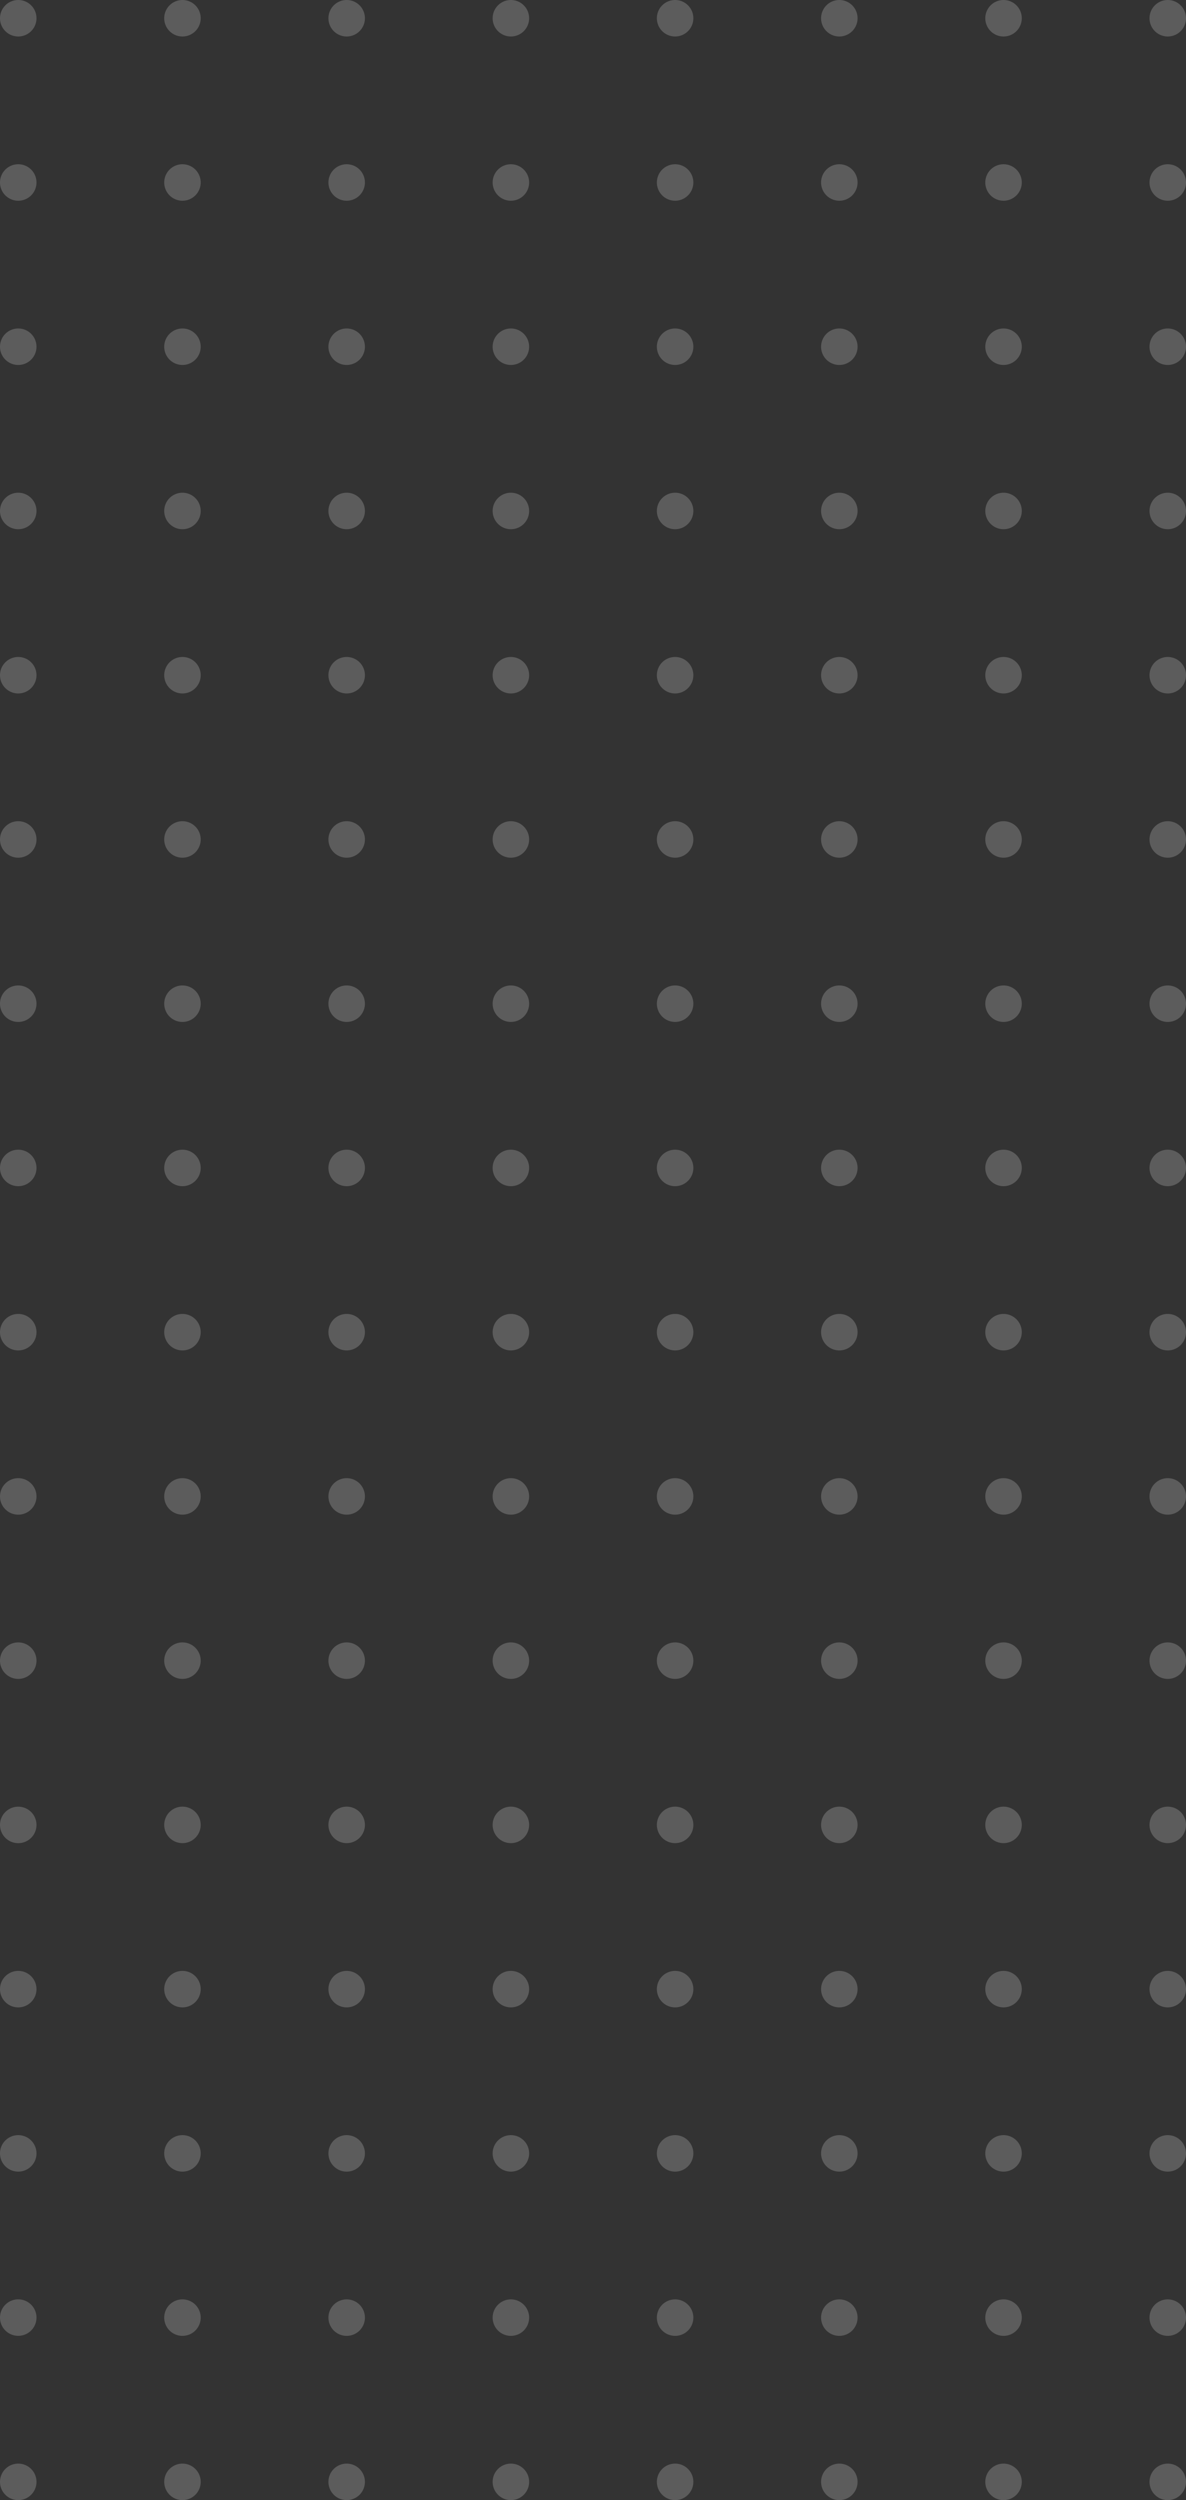 <svg id="Group_1484" data-name="Group 1484" xmlns="http://www.w3.org/2000/svg" xmlns:xlink="http://www.w3.org/1999/xlink" width="162.833" height="343.202" viewBox="0 0 162.833 343.202">
  <rect x="0" y="0" width="162.833" height="343.202" fill="#333333" stroke="none"/>
  <defs>
    <clipPath id="clip-path">
      <rect id="Rectangle_857" data-name="Rectangle 857" width="162.833" height="343.202" fill="#fff"/>
    </clipPath>
  </defs>
  <g id="Group_1483" data-name="Group 1483" clip-path="url(#clip-path)">
    <g id="Group_1482" data-name="Group 1482">
      <g id="Group_1481" data-name="Group 1481" clip-path="url(#clip-path)">
        <g id="Group_1480" data-name="Group 1480" opacity="0.2" style="mix-blend-mode: lighten;isolation: isolate">
          <g id="Group_1479" data-name="Group 1479">
            <g id="Group_1478" data-name="Group 1478" clip-path="url(#clip-path)">
              <path id="Path_6282" data-name="Path 6282" d="M452.562,961.545a2.505,2.505,0,1,1-2.505-2.505,2.505,2.505,0,0,1,2.505,2.505" transform="translate(-289.729 -620.848)" fill="#fff"/>
              <path id="Path_6283" data-name="Path 6283" d="M388.626,961.545a2.505,2.505,0,1,1-2.505-2.505,2.505,2.505,0,0,1,2.505,2.505" transform="translate(-248.339 -620.848)" fill="#fff"/>
              <path id="Path_6284" data-name="Path 6284" d="M324.69,961.545a2.505,2.505,0,1,1-2.505-2.505,2.505,2.505,0,0,1,2.505,2.505" transform="translate(-206.949 -620.848)" fill="#fff"/>
              <path id="Path_6285" data-name="Path 6285" d="M260.754,961.545a2.505,2.505,0,1,1-2.505-2.505,2.505,2.505,0,0,1,2.505,2.505" transform="translate(-165.559 -620.848)" fill="#fff"/>
              <path id="Path_6286" data-name="Path 6286" d="M196.818,961.545a2.505,2.505,0,1,1-2.505-2.505,2.505,2.505,0,0,1,2.505,2.505" transform="translate(-124.17 -620.848)" fill="#fff"/>
              <path id="Path_6287" data-name="Path 6287" d="M132.882,961.545a2.505,2.505,0,1,1-2.505-2.505,2.505,2.505,0,0,1,2.505,2.505" transform="translate(-82.78 -620.848)" fill="#fff"/>
              <path id="Path_6288" data-name="Path 6288" d="M68.946,961.545a2.505,2.505,0,1,1-2.505-2.505,2.505,2.505,0,0,1,2.505,2.505" transform="translate(-41.39 -620.848)" fill="#fff"/>
              <path id="Path_6289" data-name="Path 6289" d="M5.01,961.545a2.505,2.505,0,1,1-2.505-2.505,2.505,2.505,0,0,1,2.505,2.505" transform="translate(0 -620.848)" fill="#fff"/>
              <path id="Path_6290" data-name="Path 6290" d="M452.562,897.609a2.505,2.505,0,1,1-2.505-2.505,2.505,2.505,0,0,1,2.505,2.505" transform="translate(-289.729 -579.458)" fill="#fff"/>
              <path id="Path_6291" data-name="Path 6291" d="M388.626,897.609a2.505,2.505,0,1,1-2.505-2.505,2.505,2.505,0,0,1,2.505,2.505" transform="translate(-248.339 -579.458)" fill="#fff"/>
              <path id="Path_6292" data-name="Path 6292" d="M324.69,897.609a2.505,2.505,0,1,1-2.505-2.505,2.505,2.505,0,0,1,2.505,2.505" transform="translate(-206.949 -579.458)" fill="#fff"/>
              <path id="Path_6293" data-name="Path 6293" d="M260.754,897.609a2.505,2.505,0,1,1-2.505-2.505,2.505,2.505,0,0,1,2.505,2.505" transform="translate(-165.559 -579.458)" fill="#fff"/>
              <path id="Path_6294" data-name="Path 6294" d="M196.818,897.609a2.505,2.505,0,1,1-2.505-2.505,2.505,2.505,0,0,1,2.505,2.505" transform="translate(-124.17 -579.458)" fill="#fff"/>
              <path id="Path_6295" data-name="Path 6295" d="M132.882,897.609a2.505,2.505,0,1,1-2.505-2.505,2.505,2.505,0,0,1,2.505,2.505" transform="translate(-82.78 -579.458)" fill="#fff"/>
              <path id="Path_6296" data-name="Path 6296" d="M68.946,897.609a2.505,2.505,0,1,1-2.505-2.505,2.505,2.505,0,0,1,2.505,2.505" transform="translate(-41.39 -579.458)" fill="#fff"/>
              <path id="Path_6297" data-name="Path 6297" d="M5.01,897.609A2.505,2.505,0,1,1,2.505,895.1a2.505,2.505,0,0,1,2.505,2.505" transform="translate(0 -579.458)" fill="#fff"/>
              <path id="Path_6298" data-name="Path 6298" d="M452.562,833.673a2.505,2.505,0,1,1-2.505-2.505,2.505,2.505,0,0,1,2.505,2.505" transform="translate(-289.729 -538.068)" fill="#fff"/>
              <path id="Path_6299" data-name="Path 6299" d="M388.626,833.673a2.505,2.505,0,1,1-2.505-2.505,2.505,2.505,0,0,1,2.505,2.505" transform="translate(-248.339 -538.068)" fill="#fff"/>
              <path id="Path_6300" data-name="Path 6300" d="M324.69,833.673a2.505,2.505,0,1,1-2.505-2.505,2.505,2.505,0,0,1,2.505,2.505" transform="translate(-206.949 -538.068)" fill="#fff"/>
              <path id="Path_6301" data-name="Path 6301" d="M260.754,833.673a2.505,2.505,0,1,1-2.505-2.505,2.505,2.505,0,0,1,2.505,2.505" transform="translate(-165.559 -538.068)" fill="#fff"/>
              <path id="Path_6302" data-name="Path 6302" d="M196.818,833.673a2.505,2.505,0,1,1-2.505-2.505,2.505,2.505,0,0,1,2.505,2.505" transform="translate(-124.17 -538.068)" fill="#fff"/>
              <path id="Path_6303" data-name="Path 6303" d="M132.882,833.673a2.505,2.505,0,1,1-2.505-2.505,2.505,2.505,0,0,1,2.505,2.505" transform="translate(-82.78 -538.068)" fill="#fff"/>
              <path id="Path_6304" data-name="Path 6304" d="M68.946,833.673a2.505,2.505,0,1,1-2.505-2.505,2.505,2.505,0,0,1,2.505,2.505" transform="translate(-41.39 -538.068)" fill="#fff"/>
              <path id="Path_6305" data-name="Path 6305" d="M5.01,833.673a2.505,2.505,0,1,1-2.505-2.505,2.505,2.505,0,0,1,2.505,2.505" transform="translate(0 -538.068)" fill="#fff"/>
              <path id="Path_6306" data-name="Path 6306" d="M452.562,769.737a2.505,2.505,0,1,1-2.505-2.505,2.505,2.505,0,0,1,2.505,2.505" transform="translate(-289.729 -496.678)" fill="#fff"/>
              <path id="Path_6307" data-name="Path 6307" d="M388.626,769.737a2.505,2.505,0,1,1-2.505-2.505,2.505,2.505,0,0,1,2.505,2.505" transform="translate(-248.339 -496.678)" fill="#fff"/>
              <path id="Path_6308" data-name="Path 6308" d="M324.69,769.737a2.505,2.505,0,1,1-2.505-2.505,2.505,2.505,0,0,1,2.505,2.505" transform="translate(-206.949 -496.678)" fill="#fff"/>
              <path id="Path_6309" data-name="Path 6309" d="M260.754,769.737a2.505,2.505,0,1,1-2.505-2.505,2.505,2.505,0,0,1,2.505,2.505" transform="translate(-165.559 -496.678)" fill="#fff"/>
              <path id="Path_6310" data-name="Path 6310" d="M196.818,769.737a2.505,2.505,0,1,1-2.505-2.505,2.505,2.505,0,0,1,2.505,2.505" transform="translate(-124.17 -496.678)" fill="#fff"/>
              <path id="Path_6311" data-name="Path 6311" d="M132.882,769.737a2.505,2.505,0,1,1-2.505-2.505,2.505,2.505,0,0,1,2.505,2.505" transform="translate(-82.78 -496.678)" fill="#fff"/>
              <path id="Path_6312" data-name="Path 6312" d="M68.946,769.737a2.505,2.505,0,1,1-2.505-2.505,2.505,2.505,0,0,1,2.505,2.505" transform="translate(-41.39 -496.678)" fill="#fff"/>
              <path id="Path_6313" data-name="Path 6313" d="M5.01,769.737a2.505,2.505,0,1,1-2.505-2.505,2.505,2.505,0,0,1,2.505,2.505" transform="translate(0 -496.678)" fill="#fff"/>
              <path id="Path_6314" data-name="Path 6314" d="M452.562,705.8a2.505,2.505,0,1,1-2.505-2.505,2.505,2.505,0,0,1,2.505,2.505" transform="translate(-289.729 -455.288)" fill="#fff"/>
              <path id="Path_6315" data-name="Path 6315" d="M388.626,705.8a2.505,2.505,0,1,1-2.505-2.505,2.505,2.505,0,0,1,2.505,2.505" transform="translate(-248.339 -455.288)" fill="#fff"/>
              <path id="Path_6316" data-name="Path 6316" d="M324.69,705.8a2.505,2.505,0,1,1-2.505-2.505,2.505,2.505,0,0,1,2.505,2.505" transform="translate(-206.949 -455.288)" fill="#fff"/>
              <path id="Path_6317" data-name="Path 6317" d="M260.754,705.8a2.505,2.505,0,1,1-2.505-2.505,2.505,2.505,0,0,1,2.505,2.505" transform="translate(-165.559 -455.288)" fill="#fff"/>
              <path id="Path_6318" data-name="Path 6318" d="M196.818,705.8a2.505,2.505,0,1,1-2.505-2.505,2.505,2.505,0,0,1,2.505,2.505" transform="translate(-124.17 -455.288)" fill="#fff"/>
              <path id="Path_6319" data-name="Path 6319" d="M132.882,705.8a2.505,2.505,0,1,1-2.505-2.505,2.505,2.505,0,0,1,2.505,2.505" transform="translate(-82.78 -455.288)" fill="#fff"/>
              <path id="Path_6320" data-name="Path 6320" d="M68.946,705.8a2.505,2.505,0,1,1-2.505-2.505,2.505,2.505,0,0,1,2.505,2.505" transform="translate(-41.39 -455.288)" fill="#fff"/>
              <path id="Path_6321" data-name="Path 6321" d="M5.01,705.8A2.505,2.505,0,1,1,2.505,703.3,2.505,2.505,0,0,1,5.01,705.8" transform="translate(0 -455.288)" fill="#fff"/>
              <path id="Path_6322" data-name="Path 6322" d="M452.562,641.865a2.505,2.505,0,1,1-2.505-2.505,2.505,2.505,0,0,1,2.505,2.505" transform="translate(-289.729 -413.899)" fill="#fff"/>
              <path id="Path_6323" data-name="Path 6323" d="M388.626,641.865a2.505,2.505,0,1,1-2.505-2.505,2.505,2.505,0,0,1,2.505,2.505" transform="translate(-248.339 -413.899)" fill="#fff"/>
              <path id="Path_6324" data-name="Path 6324" d="M324.69,641.865a2.505,2.505,0,1,1-2.505-2.505,2.505,2.505,0,0,1,2.505,2.505" transform="translate(-206.949 -413.899)" fill="#fff"/>
              <path id="Path_6325" data-name="Path 6325" d="M260.754,641.865a2.505,2.505,0,1,1-2.505-2.505,2.505,2.505,0,0,1,2.505,2.505" transform="translate(-165.559 -413.899)" fill="#fff"/>
              <path id="Path_6326" data-name="Path 6326" d="M196.818,641.865a2.505,2.505,0,1,1-2.505-2.505,2.505,2.505,0,0,1,2.505,2.505" transform="translate(-124.17 -413.899)" fill="#fff"/>
              <path id="Path_6327" data-name="Path 6327" d="M132.882,641.865a2.505,2.505,0,1,1-2.505-2.505,2.505,2.505,0,0,1,2.505,2.505" transform="translate(-82.78 -413.899)" fill="#fff"/>
              <path id="Path_6328" data-name="Path 6328" d="M68.946,641.865a2.505,2.505,0,1,1-2.505-2.505,2.505,2.505,0,0,1,2.505,2.505" transform="translate(-41.39 -413.899)" fill="#fff"/>
              <path id="Path_6329" data-name="Path 6329" d="M5.01,641.865a2.505,2.505,0,1,1-2.505-2.505,2.505,2.505,0,0,1,2.505,2.505" transform="translate(0 -413.899)" fill="#fff"/>
              <path id="Path_6330" data-name="Path 6330" d="M452.562,577.929a2.505,2.505,0,1,1-2.505-2.505,2.505,2.505,0,0,1,2.505,2.505" transform="translate(-289.729 -372.509)" fill="#fff"/>
              <path id="Path_6331" data-name="Path 6331" d="M388.626,577.929a2.505,2.505,0,1,1-2.505-2.505,2.505,2.505,0,0,1,2.505,2.505" transform="translate(-248.339 -372.509)" fill="#fff"/>
              <path id="Path_6332" data-name="Path 6332" d="M324.69,577.929a2.505,2.505,0,1,1-2.505-2.505,2.505,2.505,0,0,1,2.505,2.505" transform="translate(-206.949 -372.509)" fill="#fff"/>
              <path id="Path_6333" data-name="Path 6333" d="M260.754,577.929a2.505,2.505,0,1,1-2.505-2.505,2.505,2.505,0,0,1,2.505,2.505" transform="translate(-165.559 -372.509)" fill="#fff"/>
              <path id="Path_6334" data-name="Path 6334" d="M196.818,577.929a2.505,2.505,0,1,1-2.505-2.505,2.505,2.505,0,0,1,2.505,2.505" transform="translate(-124.17 -372.509)" fill="#fff"/>
              <path id="Path_6335" data-name="Path 6335" d="M132.882,577.929a2.505,2.505,0,1,1-2.505-2.505,2.505,2.505,0,0,1,2.505,2.505" transform="translate(-82.78 -372.509)" fill="#fff"/>
              <path id="Path_6336" data-name="Path 6336" d="M68.946,577.929a2.505,2.505,0,1,1-2.505-2.505,2.505,2.505,0,0,1,2.505,2.505" transform="translate(-41.39 -372.509)" fill="#fff"/>
              <path id="Path_6337" data-name="Path 6337" d="M5.01,577.929a2.505,2.505,0,1,1-2.505-2.505,2.505,2.505,0,0,1,2.505,2.505" transform="translate(0 -372.509)" fill="#fff"/>
              <path id="Path_6338" data-name="Path 6338" d="M452.562,513.993a2.505,2.505,0,1,1-2.505-2.505,2.505,2.505,0,0,1,2.505,2.505" transform="translate(-289.729 -331.119)" fill="#fff"/>
              <path id="Path_6339" data-name="Path 6339" d="M388.626,513.993a2.505,2.505,0,1,1-2.505-2.505,2.505,2.505,0,0,1,2.505,2.505" transform="translate(-248.339 -331.119)" fill="#fff"/>
              <path id="Path_6340" data-name="Path 6340" d="M324.69,513.993a2.505,2.505,0,1,1-2.505-2.505,2.505,2.505,0,0,1,2.505,2.505" transform="translate(-206.949 -331.119)" fill="#fff"/>
              <path id="Path_6341" data-name="Path 6341" d="M260.754,513.993a2.505,2.505,0,1,1-2.505-2.505,2.505,2.505,0,0,1,2.505,2.505" transform="translate(-165.559 -331.119)" fill="#fff"/>
              <path id="Path_6342" data-name="Path 6342" d="M196.818,513.993a2.505,2.505,0,1,1-2.505-2.505,2.505,2.505,0,0,1,2.505,2.505" transform="translate(-124.17 -331.119)" fill="#fff"/>
              <path id="Path_6343" data-name="Path 6343" d="M132.882,513.993a2.505,2.505,0,1,1-2.505-2.505,2.505,2.505,0,0,1,2.505,2.505" transform="translate(-82.78 -331.119)" fill="#fff"/>
              <path id="Path_6344" data-name="Path 6344" d="M68.946,513.993a2.505,2.505,0,1,1-2.505-2.505,2.505,2.505,0,0,1,2.505,2.505" transform="translate(-41.39 -331.119)" fill="#fff"/>
              <path id="Path_6345" data-name="Path 6345" d="M5.01,513.993a2.505,2.505,0,1,1-2.505-2.505,2.505,2.505,0,0,1,2.505,2.505" transform="translate(0 -331.119)" fill="#fff"/>
              <path id="Path_6346" data-name="Path 6346" d="M452.562,450.057a2.505,2.505,0,1,1-2.505-2.505,2.505,2.505,0,0,1,2.505,2.505" transform="translate(-289.729 -289.729)" fill="#fff"/>
              <path id="Path_6347" data-name="Path 6347" d="M388.626,450.057a2.505,2.505,0,1,1-2.505-2.505,2.505,2.505,0,0,1,2.505,2.505" transform="translate(-248.339 -289.729)" fill="#fff"/>
              <path id="Path_6348" data-name="Path 6348" d="M324.69,450.057a2.505,2.505,0,1,1-2.505-2.505,2.505,2.505,0,0,1,2.505,2.505" transform="translate(-206.949 -289.729)" fill="#fff"/>
              <path id="Path_6349" data-name="Path 6349" d="M260.754,450.057a2.505,2.505,0,1,1-2.505-2.505,2.505,2.505,0,0,1,2.505,2.505" transform="translate(-165.559 -289.729)" fill="#fff"/>
              <path id="Path_6350" data-name="Path 6350" d="M196.818,450.057a2.505,2.505,0,1,1-2.505-2.505,2.505,2.505,0,0,1,2.505,2.505" transform="translate(-124.17 -289.729)" fill="#fff"/>
              <path id="Path_6351" data-name="Path 6351" d="M132.882,450.057a2.505,2.505,0,1,1-2.505-2.505,2.505,2.505,0,0,1,2.505,2.505" transform="translate(-82.78 -289.729)" fill="#fff"/>
              <path id="Path_6352" data-name="Path 6352" d="M68.946,450.057a2.505,2.505,0,1,1-2.505-2.505,2.505,2.505,0,0,1,2.505,2.505" transform="translate(-41.39 -289.729)" fill="#fff"/>
              <path id="Path_6353" data-name="Path 6353" d="M5.01,450.057a2.505,2.505,0,1,1-2.505-2.505,2.505,2.505,0,0,1,2.505,2.505" transform="translate(0 -289.729)" fill="#fff"/>
              <path id="Path_6354" data-name="Path 6354" d="M452.562,386.121a2.505,2.505,0,1,1-2.505-2.505,2.505,2.505,0,0,1,2.505,2.505" transform="translate(-289.729 -248.339)" fill="#fff"/>
              <path id="Path_6355" data-name="Path 6355" d="M388.626,386.121a2.505,2.505,0,1,1-2.505-2.505,2.505,2.505,0,0,1,2.505,2.505" transform="translate(-248.339 -248.339)" fill="#fff"/>
              <path id="Path_6356" data-name="Path 6356" d="M324.69,386.121a2.505,2.505,0,1,1-2.505-2.505,2.505,2.505,0,0,1,2.505,2.505" transform="translate(-206.949 -248.339)" fill="#fff"/>
              <path id="Path_6357" data-name="Path 6357" d="M260.754,386.121a2.505,2.505,0,1,1-2.505-2.505,2.505,2.505,0,0,1,2.505,2.505" transform="translate(-165.559 -248.339)" fill="#fff"/>
              <path id="Path_6358" data-name="Path 6358" d="M196.818,386.121a2.505,2.505,0,1,1-2.505-2.505,2.505,2.505,0,0,1,2.505,2.505" transform="translate(-124.17 -248.339)" fill="#fff"/>
              <path id="Path_6359" data-name="Path 6359" d="M132.882,386.121a2.505,2.505,0,1,1-2.505-2.505,2.505,2.505,0,0,1,2.505,2.505" transform="translate(-82.78 -248.339)" fill="#fff"/>
              <path id="Path_6360" data-name="Path 6360" d="M68.946,386.121a2.505,2.505,0,1,1-2.505-2.505,2.505,2.505,0,0,1,2.505,2.505" transform="translate(-41.39 -248.339)" fill="#fff"/>
              <path id="Path_6361" data-name="Path 6361" d="M5.01,386.121a2.505,2.505,0,1,1-2.505-2.505,2.505,2.505,0,0,1,2.505,2.505" transform="translate(0 -248.339)" fill="#fff"/>
              <path id="Path_6362" data-name="Path 6362" d="M452.562,322.185a2.505,2.505,0,1,1-2.505-2.505,2.505,2.505,0,0,1,2.505,2.505" transform="translate(-289.729 -206.949)" fill="#fff"/>
              <path id="Path_6363" data-name="Path 6363" d="M388.626,322.185a2.505,2.505,0,1,1-2.505-2.505,2.505,2.505,0,0,1,2.505,2.505" transform="translate(-248.339 -206.949)" fill="#fff"/>
              <path id="Path_6364" data-name="Path 6364" d="M324.69,322.185a2.505,2.505,0,1,1-2.505-2.505,2.505,2.505,0,0,1,2.505,2.505" transform="translate(-206.949 -206.949)" fill="#fff"/>
              <path id="Path_6365" data-name="Path 6365" d="M260.754,322.185a2.505,2.505,0,1,1-2.505-2.505,2.505,2.505,0,0,1,2.505,2.505" transform="translate(-165.559 -206.949)" fill="#fff"/>
              <path id="Path_6366" data-name="Path 6366" d="M196.818,322.185a2.505,2.505,0,1,1-2.505-2.505,2.505,2.505,0,0,1,2.505,2.505" transform="translate(-124.17 -206.949)" fill="#fff"/>
              <path id="Path_6367" data-name="Path 6367" d="M132.882,322.185a2.505,2.505,0,1,1-2.505-2.505,2.505,2.505,0,0,1,2.505,2.505" transform="translate(-82.78 -206.949)" fill="#fff"/>
              <path id="Path_6368" data-name="Path 6368" d="M68.946,322.185a2.505,2.505,0,1,1-2.505-2.505,2.505,2.505,0,0,1,2.505,2.505" transform="translate(-41.39 -206.949)" fill="#fff"/>
              <path id="Path_6369" data-name="Path 6369" d="M5.01,322.185a2.505,2.505,0,1,1-2.505-2.505,2.505,2.505,0,0,1,2.505,2.505" transform="translate(0 -206.949)" fill="#fff"/>
              <path id="Path_6370" data-name="Path 6370" d="M452.562,258.249a2.505,2.505,0,1,1-2.505-2.505,2.505,2.505,0,0,1,2.505,2.505" transform="translate(-289.729 -165.559)" fill="#fff"/>
              <path id="Path_6371" data-name="Path 6371" d="M388.626,258.249a2.505,2.505,0,1,1-2.505-2.505,2.505,2.505,0,0,1,2.505,2.505" transform="translate(-248.339 -165.559)" fill="#fff"/>
              <path id="Path_6372" data-name="Path 6372" d="M324.69,258.249a2.505,2.505,0,1,1-2.505-2.505,2.505,2.505,0,0,1,2.505,2.505" transform="translate(-206.949 -165.559)" fill="#fff"/>
              <path id="Path_6373" data-name="Path 6373" d="M260.754,258.249a2.505,2.505,0,1,1-2.505-2.505,2.505,2.505,0,0,1,2.505,2.505" transform="translate(-165.559 -165.559)" fill="#fff"/>
              <path id="Path_6374" data-name="Path 6374" d="M196.818,258.249a2.505,2.505,0,1,1-2.505-2.505,2.505,2.505,0,0,1,2.505,2.505" transform="translate(-124.17 -165.559)" fill="#fff"/>
              <path id="Path_6375" data-name="Path 6375" d="M132.882,258.249a2.505,2.505,0,1,1-2.505-2.505,2.505,2.505,0,0,1,2.505,2.505" transform="translate(-82.78 -165.559)" fill="#fff"/>
              <path id="Path_6376" data-name="Path 6376" d="M68.946,258.249a2.505,2.505,0,1,1-2.505-2.505,2.505,2.505,0,0,1,2.505,2.505" transform="translate(-41.39 -165.559)" fill="#fff"/>
              <path id="Path_6377" data-name="Path 6377" d="M5.01,258.249a2.505,2.505,0,1,1-2.505-2.505,2.505,2.505,0,0,1,2.505,2.505" transform="translate(0 -165.559)" fill="#fff"/>
              <path id="Path_6378" data-name="Path 6378" d="M452.562,194.313a2.505,2.505,0,1,1-2.505-2.505,2.505,2.505,0,0,1,2.505,2.505" transform="translate(-289.729 -124.17)" fill="#fff"/>
              <path id="Path_6379" data-name="Path 6379" d="M388.626,194.313a2.505,2.505,0,1,1-2.505-2.505,2.505,2.505,0,0,1,2.505,2.505" transform="translate(-248.339 -124.17)" fill="#fff"/>
              <path id="Path_6380" data-name="Path 6380" d="M324.69,194.313a2.505,2.505,0,1,1-2.505-2.505,2.505,2.505,0,0,1,2.505,2.505" transform="translate(-206.949 -124.17)" fill="#fff"/>
              <path id="Path_6381" data-name="Path 6381" d="M260.754,194.313a2.505,2.505,0,1,1-2.505-2.505,2.505,2.505,0,0,1,2.505,2.505" transform="translate(-165.559 -124.17)" fill="#fff"/>
              <path id="Path_6382" data-name="Path 6382" d="M196.818,194.313a2.505,2.505,0,1,1-2.505-2.505,2.505,2.505,0,0,1,2.505,2.505" transform="translate(-124.17 -124.17)" fill="#fff"/>
              <path id="Path_6383" data-name="Path 6383" d="M132.882,194.313a2.505,2.505,0,1,1-2.505-2.505,2.505,2.505,0,0,1,2.505,2.505" transform="translate(-82.78 -124.17)" fill="#fff"/>
              <path id="Path_6384" data-name="Path 6384" d="M68.946,194.313a2.505,2.505,0,1,1-2.505-2.505,2.505,2.505,0,0,1,2.505,2.505" transform="translate(-41.39 -124.17)" fill="#fff"/>
              <path id="Path_6385" data-name="Path 6385" d="M5.01,194.313a2.505,2.505,0,1,1-2.505-2.505,2.505,2.505,0,0,1,2.505,2.505" transform="translate(0 -124.17)" fill="#fff"/>
              <path id="Path_6386" data-name="Path 6386" d="M452.562,130.377a2.505,2.505,0,1,1-2.505-2.505,2.505,2.505,0,0,1,2.505,2.505" transform="translate(-289.729 -82.78)" fill="#fff"/>
              <path id="Path_6387" data-name="Path 6387" d="M388.626,130.377a2.505,2.505,0,1,1-2.505-2.505,2.505,2.505,0,0,1,2.505,2.505" transform="translate(-248.339 -82.78)" fill="#fff"/>
              <path id="Path_6388" data-name="Path 6388" d="M324.69,130.377a2.505,2.505,0,1,1-2.505-2.505,2.505,2.505,0,0,1,2.505,2.505" transform="translate(-206.949 -82.78)" fill="#fff"/>
              <path id="Path_6389" data-name="Path 6389" d="M260.754,130.377a2.505,2.505,0,1,1-2.505-2.505,2.505,2.505,0,0,1,2.505,2.505" transform="translate(-165.559 -82.78)" fill="#fff"/>
              <path id="Path_6390" data-name="Path 6390" d="M196.818,130.377a2.505,2.505,0,1,1-2.505-2.505,2.505,2.505,0,0,1,2.505,2.505" transform="translate(-124.17 -82.78)" fill="#fff"/>
              <path id="Path_6391" data-name="Path 6391" d="M132.882,130.377a2.505,2.505,0,1,1-2.505-2.505,2.505,2.505,0,0,1,2.505,2.505" transform="translate(-82.78 -82.78)" fill="#fff"/>
              <path id="Path_6392" data-name="Path 6392" d="M68.946,130.377a2.505,2.505,0,1,1-2.505-2.505,2.505,2.505,0,0,1,2.505,2.505" transform="translate(-41.39 -82.78)" fill="#fff"/>
              <path id="Path_6393" data-name="Path 6393" d="M5.01,130.377a2.505,2.505,0,1,1-2.505-2.505,2.505,2.505,0,0,1,2.505,2.505" transform="translate(0 -82.78)" fill="#fff"/>
              <path id="Path_6394" data-name="Path 6394" d="M452.562,66.441a2.505,2.505,0,1,1-2.505-2.505,2.505,2.505,0,0,1,2.505,2.505" transform="translate(-289.729 -41.39)" fill="#fff"/>
              <path id="Path_6395" data-name="Path 6395" d="M388.626,66.441a2.505,2.505,0,1,1-2.505-2.505,2.505,2.505,0,0,1,2.505,2.505" transform="translate(-248.339 -41.39)" fill="#fff"/>
              <path id="Path_6396" data-name="Path 6396" d="M324.69,66.441a2.505,2.505,0,1,1-2.505-2.505,2.505,2.505,0,0,1,2.505,2.505" transform="translate(-206.949 -41.39)" fill="#fff"/>
              <path id="Path_6397" data-name="Path 6397" d="M260.754,66.441a2.505,2.505,0,1,1-2.505-2.505,2.505,2.505,0,0,1,2.505,2.505" transform="translate(-165.559 -41.39)" fill="#fff"/>
              <path id="Path_6398" data-name="Path 6398" d="M196.818,66.441a2.505,2.505,0,1,1-2.505-2.505,2.505,2.505,0,0,1,2.505,2.505" transform="translate(-124.17 -41.39)" fill="#fff"/>
              <path id="Path_6399" data-name="Path 6399" d="M132.882,66.441a2.505,2.505,0,1,1-2.505-2.505,2.505,2.505,0,0,1,2.505,2.505" transform="translate(-82.78 -41.39)" fill="#fff"/>
              <path id="Path_6400" data-name="Path 6400" d="M68.946,66.441a2.505,2.505,0,1,1-2.505-2.505,2.505,2.505,0,0,1,2.505,2.505" transform="translate(-41.39 -41.39)" fill="#fff"/>
              <path id="Path_6401" data-name="Path 6401" d="M5.01,66.441a2.505,2.505,0,1,1-2.505-2.505A2.505,2.505,0,0,1,5.01,66.441" transform="translate(0 -41.39)" fill="#fff"/>
              <path id="Path_6402" data-name="Path 6402" d="M452.562,2.505A2.505,2.505,0,1,1,450.057,0a2.505,2.505,0,0,1,2.505,2.505" transform="translate(-289.729)" fill="#fff"/>
              <path id="Path_6403" data-name="Path 6403" d="M388.626,2.505A2.505,2.505,0,1,1,386.121,0a2.505,2.505,0,0,1,2.505,2.505" transform="translate(-248.339)" fill="#fff"/>
              <path id="Path_6404" data-name="Path 6404" d="M324.69,2.505A2.505,2.505,0,1,1,322.185,0a2.505,2.505,0,0,1,2.505,2.505" transform="translate(-206.949)" fill="#fff"/>
              <path id="Path_6405" data-name="Path 6405" d="M260.754,2.505A2.505,2.505,0,1,1,258.249,0a2.505,2.505,0,0,1,2.505,2.505" transform="translate(-165.559)" fill="#fff"/>
              <path id="Path_6406" data-name="Path 6406" d="M196.818,2.505A2.505,2.505,0,1,1,194.313,0a2.505,2.505,0,0,1,2.505,2.505" transform="translate(-124.17)" fill="#fff"/>
              <path id="Path_6407" data-name="Path 6407" d="M132.882,2.505A2.505,2.505,0,1,1,130.377,0a2.505,2.505,0,0,1,2.505,2.505" transform="translate(-82.78)" fill="#fff"/>
              <path id="Path_6408" data-name="Path 6408" d="M68.946,2.505A2.505,2.505,0,1,1,66.441,0a2.505,2.505,0,0,1,2.505,2.505" transform="translate(-41.39)" fill="#fff"/>
              <path id="Path_6409" data-name="Path 6409" d="M5.01,2.505A2.505,2.505,0,1,1,2.505,0,2.505,2.505,0,0,1,5.01,2.505" fill="#fff"/>
            </g>
          </g>
        </g>
      </g>
    </g>
  </g>
</svg>
